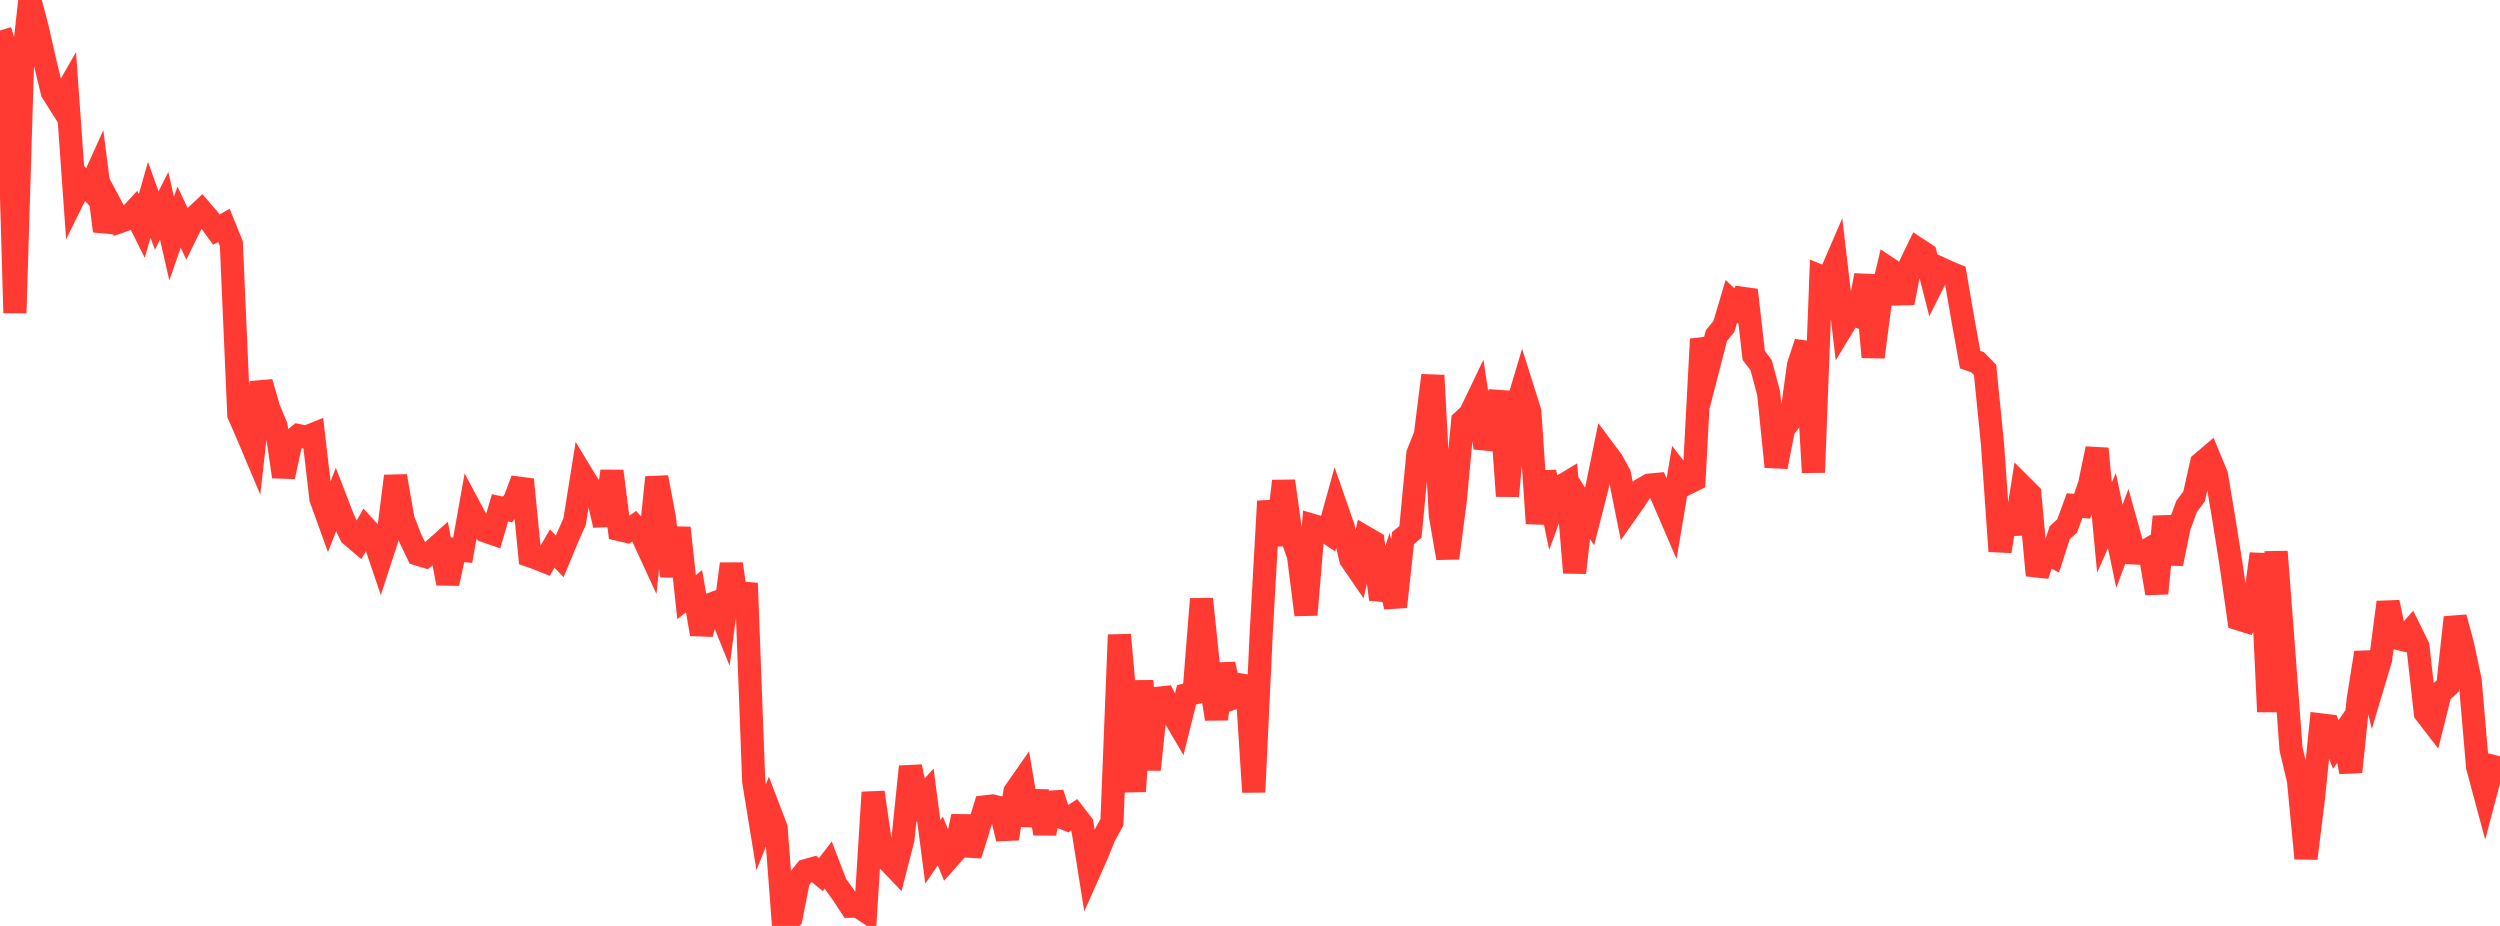 <?xml version="1.0" standalone="no"?>
<!DOCTYPE svg PUBLIC "-//W3C//DTD SVG 1.1//EN" "http://www.w3.org/Graphics/SVG/1.1/DTD/svg11.dtd">

<svg width="135" height="50" viewBox="0 0 135 50" preserveAspectRatio="none" 
  xmlns="http://www.w3.org/2000/svg"
  xmlns:xlink="http://www.w3.org/1999/xlink">


<polyline points="0.0, 1.645 0.403, 2.993 0.806, 16.898 1.209, 3.608 1.612, 0.0 2.015, 1.529 2.418, 3.305 2.821, 4.97 3.224, 5.607 3.627, 4.904 4.03, 10.58 4.433, 9.763 4.836, 10.198 5.239, 9.304 5.642, 12.476 6.045, 11.216 6.448, 11.972 6.851, 11.831 7.254, 11.394 7.657, 12.203 8.06, 10.784 8.463, 11.908 8.866, 11.112 9.269, 12.882 9.672, 11.724 10.075, 12.581 10.478, 11.763 10.881, 11.385 11.284, 11.849 11.687, 12.399 12.09, 12.169 12.493, 13.164 12.896, 22.394 13.299, 23.305 13.701, 24.259 14.104, 20.644 14.507, 22.047 14.91, 23.016 15.313, 25.74 15.716, 23.856 16.119, 23.526 16.522, 23.612 16.925, 23.45 17.328, 26.917 17.731, 28.033 18.134, 26.993 18.537, 28.035 18.94, 28.889 19.343, 29.231 19.746, 28.52 20.149, 28.963 20.552, 30.153 20.955, 28.914 21.358, 25.711 21.761, 28.038 22.164, 29.082 22.567, 29.921 22.97, 30.044 23.373, 29.738 23.776, 29.378 24.179, 31.503 24.582, 29.673 24.985, 29.716 25.388, 27.45 25.791, 28.205 26.194, 28.669 26.597, 28.807 27.0, 27.422 27.403, 27.511 27.806, 26.993 28.209, 25.896 28.612, 30.011 29.015, 30.154 29.418, 30.314 29.821, 29.619 30.224, 30.043 30.627, 29.074 31.03, 28.162 31.433, 25.641 31.836, 26.305 32.239, 26.593 32.642, 28.362 33.045, 25.443 33.448, 28.596 33.851, 28.688 34.254, 28.415 34.657, 28.866 35.06, 29.74 35.463, 25.778 35.866, 27.912 36.269, 31.106 36.672, 28.508 37.075, 32.244 37.478, 31.926 37.881, 34.24 38.284, 32.676 38.687, 32.522 39.09, 33.519 39.493, 30.453 39.896, 33.249 40.299, 31.497 40.701, 42.191 41.104, 44.668 41.507, 43.66 41.91, 44.717 42.313, 50.0 42.716, 49.573 43.119, 47.515 43.522, 47.013 43.925, 46.9 44.328, 47.229 44.731, 46.705 45.134, 47.759 45.537, 48.315 45.94, 48.938 46.343, 48.931 46.746, 49.202 47.149, 42.788 47.552, 45.585 47.955, 46.453 48.358, 46.876 48.761, 45.307 49.164, 41.399 49.567, 43.371 49.97, 42.926 50.373, 46.004 50.776, 45.409 51.179, 46.396 51.582, 45.944 51.985, 44.088 52.388, 46.17 52.791, 44.89 53.194, 43.57 53.597, 43.523 54.0, 43.619 54.403, 45.288 54.806, 42.757 55.209, 42.179 55.612, 44.554 56.015, 42.73 56.418, 45.011 56.821, 42.837 57.224, 44.088 57.627, 44.25 58.03, 43.989 58.433, 44.51 58.836, 47.035 59.239, 46.127 59.642, 45.128 60.045, 44.398 60.448, 34.283 60.851, 38.803 61.254, 42.734 61.657, 36.771 62.06, 41.559 62.463, 37.713 62.866, 37.67 63.269, 38.458 63.672, 39.142 64.075, 37.519 64.478, 37.427 64.881, 32.347 65.284, 36.241 65.687, 38.823 66.09, 35.863 66.493, 37.731 66.896, 37.596 67.299, 36.537 67.701, 42.771 68.104, 34.241 68.507, 27.066 68.91, 29.43 69.313, 25.98 69.716, 28.865 70.119, 30.021 70.522, 33.198 70.925, 28.385 71.328, 28.505 71.731, 28.777 72.134, 27.325 72.537, 28.485 72.94, 30.198 73.343, 30.783 73.746, 29.033 74.149, 29.269 74.552, 32.362 74.955, 31.095 75.358, 32.766 75.761, 29.058 76.164, 28.724 76.567, 24.495 76.97, 23.491 77.373, 20.273 77.776, 27.808 78.179, 30.135 78.582, 27.037 78.985, 22.742 79.388, 22.364 79.791, 21.524 80.194, 24.18 80.597, 23.063 81.0, 21.143 81.403, 26.785 81.806, 22.307 82.209, 20.96 82.612, 22.237 83.015, 28.262 83.418, 25.491 83.821, 27.422 84.224, 26.317 84.627, 26.074 85.03, 30.925 85.433, 27.251 85.836, 27.889 86.239, 26.311 86.642, 24.341 87.045, 24.881 87.448, 25.61 87.851, 27.619 88.254, 27.047 88.657, 26.429 89.06, 26.197 89.463, 26.159 89.866, 27.055 90.269, 27.991 90.672, 25.59 91.075, 26.113 91.478, 25.915 91.881, 18.312 92.284, 19.686 92.687, 18.12 93.09, 17.63 93.493, 16.27 93.896, 16.651 94.299, 15.665 94.701, 19.19 95.104, 19.724 95.507, 21.238 95.91, 25.208 96.313, 23.154 96.716, 22.645 97.119, 19.714 97.522, 18.501 97.925, 25.509 98.328, 14.933 98.731, 15.099 99.134, 14.167 99.537, 17.582 99.94, 16.917 100.343, 17.076 100.746, 14.864 101.149, 19.28 101.552, 16.184 101.955, 14.484 102.358, 14.752 102.761, 16.354 103.164, 14.291 103.567, 13.458 103.97, 13.724 104.373, 15.301 104.776, 14.495 105.179, 14.681 105.582, 14.849 105.985, 17.188 106.388, 19.422 106.791, 19.562 107.194, 19.975 107.597, 24.001 108.0, 29.766 108.403, 27.296 108.806, 28.815 109.209, 26.28 109.612, 26.683 110.015, 31.068 110.418, 29.807 110.821, 30.018 111.224, 28.768 111.627, 28.398 112.03, 27.3 112.433, 27.338 112.836, 26.16 113.239, 24.229 113.642, 28.484 114.045, 27.573 114.448, 29.501 114.851, 28.419 115.254, 29.858 115.657, 29.879 116.06, 29.642 116.463, 32.041 116.866, 27.897 117.269, 30.44 117.672, 28.454 118.075, 27.349 118.478, 26.812 118.881, 25.014 119.284, 24.671 119.687, 25.644 120.09, 28.039 120.493, 30.582 120.896, 33.424 121.299, 33.55 121.701, 32.883 122.104, 29.91 122.507, 38.434 122.91, 29.79 123.313, 35.041 123.716, 40.44 124.119, 42.147 124.522, 46.354 124.925, 43.111 125.328, 39.144 125.731, 39.194 126.134, 40.202 126.537, 39.617 126.94, 41.684 127.343, 37.777 127.746, 35.243 128.149, 36.953 128.552, 35.607 128.955, 32.524 129.358, 34.439 129.761, 34.539 130.164, 34.086 130.567, 34.903 130.97, 38.499 131.373, 39.021 131.776, 37.406 132.179, 37.046 132.582, 33.343 132.985, 34.843 133.388, 36.751 133.791, 41.411 134.194, 42.911 134.597, 41.381 135.0, 41.479" fill="none" stroke="#ff3a33" stroke-width="1.25"/>

</svg>